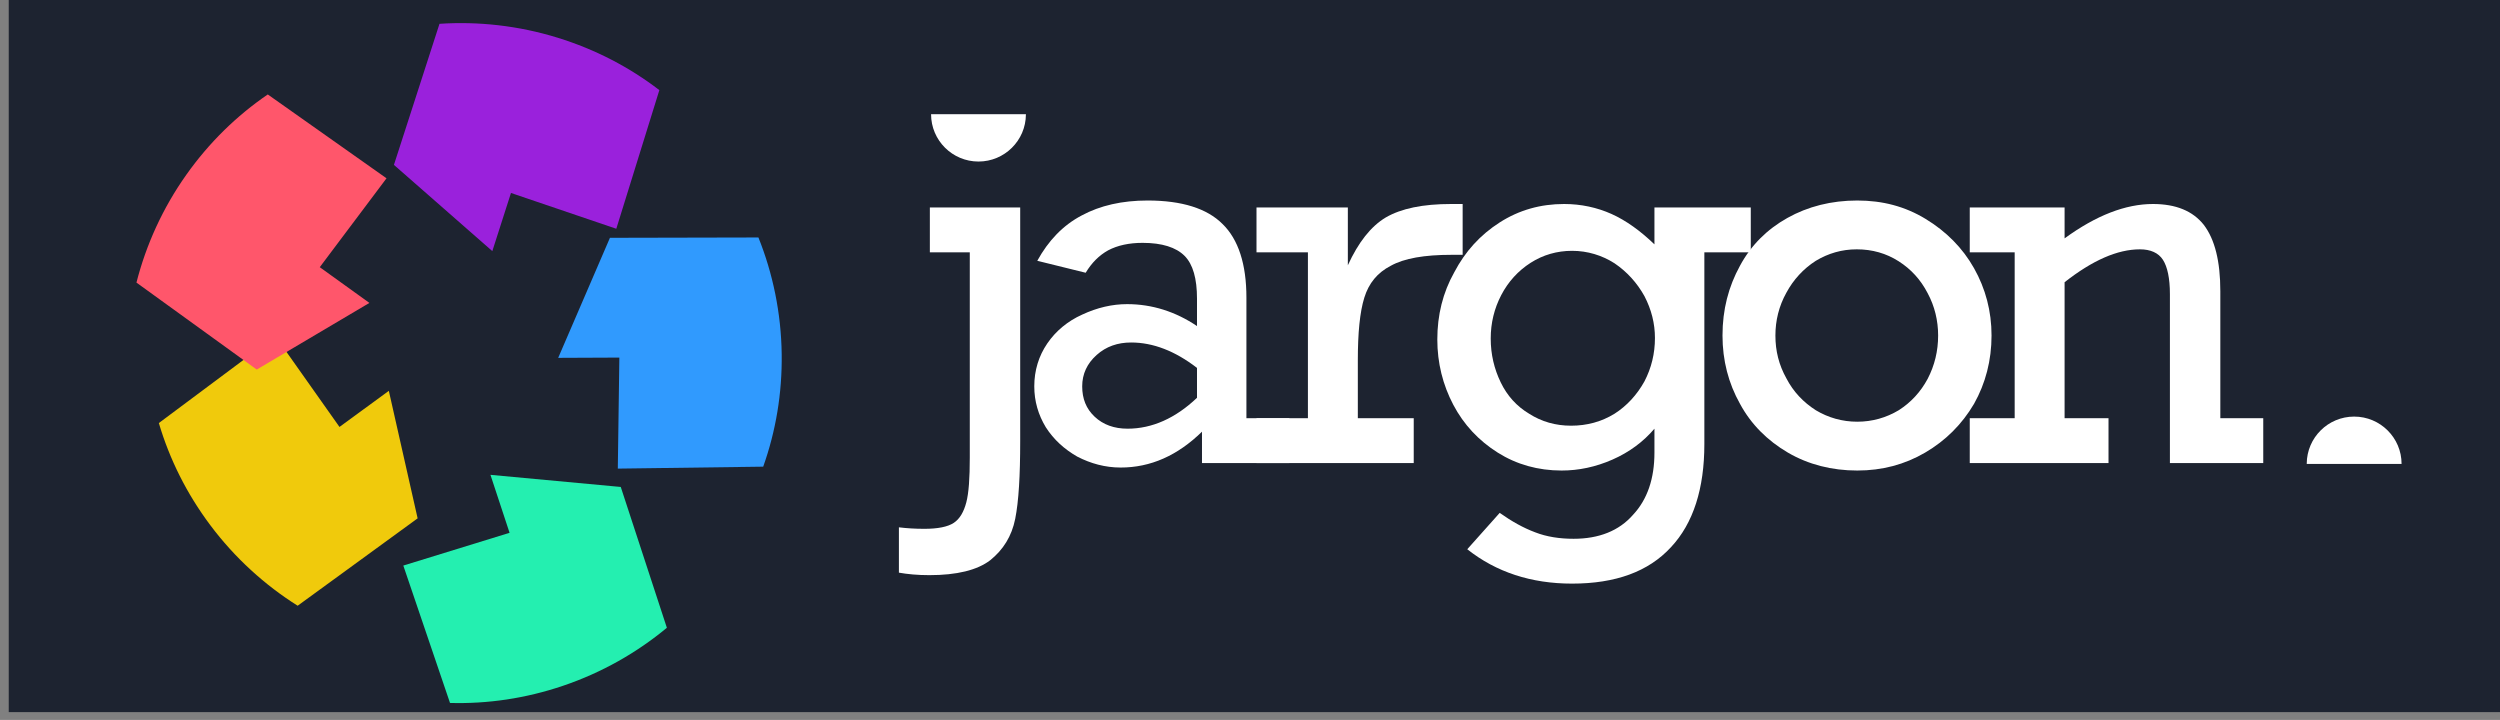 <svg xmlns="http://www.w3.org/2000/svg" xmlns:xlink="http://www.w3.org/1999/xlink" xmlns:serif="http://www.serif.com/" width="100%" height="100%" viewBox="0 0 1396 402" version="1.1" xml:space="preserve" style="fill-rule:evenodd;clip-rule:evenodd;stroke-linecap:round;stroke-linejoin:round;stroke-miterlimit:1.5;"><rect x="0" y="0" width="1396" height="402" fill="#808080" stroke="none"/> <g transform="matrix(1,0,0,1,-1421.76,-1979.92)"> <g id="dark_hero" transform="matrix(0.818,0,0,0.235,-11174.4,-111.056)"> <rect x="15404.7" y="8883.42" width="1706.45" height="1706.45" style="fill:none;"/> <clipPath id="_clip1"> <rect x="15404.7" y="8883.42" width="1706.45" height="1706.45"/> </clipPath> <g clip-path="url(#_clip1)"> <g transform="matrix(1.653,0,0,7.347,-10021,-53716.4)"> <rect x="15320.5" y="8425.51" width="1100.14" height="419.248" style="fill:rgb(29,35,48);stroke:rgb(29,35,48);stroke-width:0.93px;"/> </g> <g transform="matrix(0.852,0,0,2.96,15933.4,6979.14)"> <g transform="matrix(1.708,0,0,1.708,-216.586,26.805)"> <g transform="matrix(234.148,0,0,234.148,190.432,581.443)"> <path d="M0.021,0.225C-0.003,0.225 -0.023,0.223 -0.04,0.22L-0.04,0.129C-0.024,0.131 -0.007,0.132 0.011,0.132C0.038,0.132 0.058,0.128 0.07,0.12C0.082,0.112 0.09,0.098 0.095,0.079C0.1,0.06 0.102,0.03 0.102,-0.011L0.102,-0.423L0.022,-0.423L0.022,-0.513L0.203,-0.513L0.203,-0.044C0.203,0.025 0.2,0.077 0.193,0.112C0.186,0.147 0.169,0.174 0.143,0.195C0.117,0.215 0.076,0.225 0.021,0.225Z" style="fill:white;fill-rule:nonzero;"/> </g> <g transform="matrix(234.148,0,0,234.148,232.862,581.443)"> <path d="M0.475,-0.332L0.475,-0.09L0.561,-0.09L0.561,-0L0.386,-0L0.386,-0.063C0.337,-0.015 0.283,0.009 0.223,0.009C0.192,0.009 0.163,0.001 0.136,-0.013C0.11,-0.028 0.089,-0.047 0.073,-0.072C0.058,-0.097 0.05,-0.124 0.05,-0.154C0.05,-0.186 0.059,-0.215 0.076,-0.24C0.093,-0.265 0.117,-0.285 0.146,-0.298C0.176,-0.312 0.206,-0.319 0.236,-0.319C0.286,-0.319 0.333,-0.304 0.376,-0.275L0.376,-0.33C0.376,-0.37 0.368,-0.399 0.351,-0.416C0.334,-0.433 0.306,-0.442 0.267,-0.442C0.24,-0.442 0.217,-0.437 0.198,-0.427C0.18,-0.417 0.165,-0.402 0.153,-0.382L0.056,-0.406C0.078,-0.446 0.107,-0.477 0.145,-0.497C0.182,-0.517 0.226,-0.527 0.277,-0.527C0.346,-0.527 0.396,-0.511 0.427,-0.48C0.459,-0.449 0.475,-0.399 0.475,-0.332ZM0.237,-0.069C0.286,-0.069 0.333,-0.09 0.376,-0.131L0.376,-0.191C0.332,-0.225 0.288,-0.242 0.244,-0.242C0.217,-0.242 0.194,-0.234 0.175,-0.217C0.156,-0.2 0.146,-0.179 0.146,-0.154C0.146,-0.129 0.154,-0.109 0.171,-0.093C0.188,-0.077 0.21,-0.069 0.237,-0.069Z" style="fill:white;fill-rule:nonzero;"/> </g> <g transform="matrix(234.148,0,0,234.148,343.662,581.443)"> <path d="M0.225,-0.206L0.225,-0.09L0.337,-0.09L0.337,-0L0.022,-0L0.022,-0.09L0.125,-0.09L0.125,-0.423L0.022,-0.423L0.022,-0.513L0.205,-0.513L0.205,-0.397C0.226,-0.443 0.251,-0.475 0.281,-0.493C0.312,-0.511 0.355,-0.52 0.412,-0.52L0.435,-0.52L0.435,-0.418L0.413,-0.418C0.358,-0.418 0.318,-0.411 0.291,-0.396C0.264,-0.382 0.247,-0.361 0.238,-0.332C0.229,-0.303 0.225,-0.261 0.225,-0.206Z" style="fill:white;fill-rule:nonzero;"/> </g> <g transform="matrix(234.148,0,0,234.148,424.735,581.443)"> <path d="M0.473,-0.439L0.473,-0.513L0.666,-0.513L0.666,-0.423L0.573,-0.423L0.573,-0.038C0.573,0.051 0.551,0.121 0.506,0.169C0.461,0.218 0.395,0.242 0.308,0.242C0.226,0.242 0.156,0.219 0.098,0.173L0.163,0.1C0.187,0.117 0.21,0.13 0.234,0.139C0.257,0.148 0.283,0.152 0.311,0.152C0.362,0.152 0.402,0.136 0.43,0.104C0.459,0.073 0.473,0.031 0.473,-0.021L0.473,-0.069C0.451,-0.043 0.423,-0.022 0.389,-0.007C0.355,0.008 0.321,0.015 0.287,0.015C0.24,0.015 0.197,0.003 0.159,-0.021C0.121,-0.045 0.091,-0.077 0.07,-0.117C0.049,-0.157 0.038,-0.201 0.038,-0.248C0.038,-0.297 0.049,-0.342 0.072,-0.383C0.094,-0.425 0.124,-0.458 0.163,-0.483C0.202,-0.508 0.245,-0.52 0.292,-0.52C0.326,-0.52 0.358,-0.513 0.387,-0.5C0.416,-0.487 0.445,-0.466 0.473,-0.439ZM0.306,-0.075C0.338,-0.075 0.367,-0.083 0.393,-0.099C0.418,-0.115 0.438,-0.137 0.453,-0.164C0.467,-0.191 0.474,-0.22 0.474,-0.251C0.474,-0.28 0.467,-0.308 0.453,-0.335C0.438,-0.362 0.418,-0.384 0.393,-0.401C0.368,-0.417 0.339,-0.426 0.308,-0.426C0.278,-0.426 0.25,-0.418 0.225,-0.402C0.2,-0.386 0.18,-0.364 0.166,-0.337C0.152,-0.31 0.145,-0.281 0.145,-0.25C0.145,-0.218 0.152,-0.189 0.165,-0.162C0.178,-0.135 0.197,-0.114 0.222,-0.099C0.247,-0.083 0.275,-0.075 0.306,-0.075Z" style="fill:white;fill-rule:nonzero;"/> </g> <g transform="matrix(234.148,0,0,234.148,558.515,581.443)"> <path d="M0.577,-0.256C0.577,-0.206 0.565,-0.16 0.542,-0.119C0.518,-0.078 0.485,-0.045 0.444,-0.021C0.403,0.003 0.358,0.015 0.308,0.015C0.257,0.015 0.21,0.003 0.169,-0.021C0.128,-0.045 0.095,-0.078 0.073,-0.119C0.05,-0.16 0.038,-0.206 0.038,-0.256C0.038,-0.308 0.05,-0.354 0.073,-0.396C0.095,-0.437 0.127,-0.469 0.168,-0.492C0.209,-0.515 0.256,-0.527 0.308,-0.527C0.359,-0.527 0.404,-0.515 0.445,-0.49C0.486,-0.465 0.519,-0.432 0.542,-0.391C0.565,-0.35 0.577,-0.305 0.577,-0.256ZM0.308,-0.083C0.338,-0.083 0.366,-0.091 0.391,-0.106C0.416,-0.122 0.435,-0.143 0.449,-0.169C0.463,-0.196 0.47,-0.225 0.47,-0.256C0.47,-0.286 0.463,-0.315 0.449,-0.341C0.435,-0.368 0.416,-0.389 0.391,-0.405C0.366,-0.421 0.338,-0.429 0.307,-0.429C0.277,-0.429 0.25,-0.421 0.225,-0.406C0.2,-0.39 0.18,-0.368 0.166,-0.342C0.151,-0.315 0.144,-0.286 0.144,-0.256C0.144,-0.225 0.151,-0.197 0.166,-0.17C0.18,-0.143 0.2,-0.122 0.225,-0.106C0.25,-0.091 0.278,-0.083 0.308,-0.083Z" style="fill:white;fill-rule:nonzero;"/> </g> <g transform="matrix(234.148,0,0,234.148,677.546,581.443)"> <path d="M0.527,-0.345L0.527,-0.09L0.613,-0.09L0.613,-0L0.426,-0L0.426,-0.339C0.426,-0.371 0.421,-0.394 0.412,-0.408C0.403,-0.422 0.387,-0.429 0.366,-0.429C0.321,-0.429 0.271,-0.407 0.215,-0.363L0.215,-0.09L0.303,-0.09L0.303,-0L0.025,-0L0.025,-0.09L0.115,-0.09L0.115,-0.423L0.025,-0.423L0.025,-0.513L0.215,-0.513L0.215,-0.451C0.278,-0.497 0.337,-0.52 0.392,-0.52C0.438,-0.52 0.472,-0.506 0.494,-0.478C0.516,-0.449 0.527,-0.405 0.527,-0.345Z" style="fill:white;fill-rule:nonzero;"/> </g> </g> <g transform="matrix(1.258,0,0,1.258,-1157.63,-354.927)"> <path d="M1074.77,870.465C1074.67,887.044 1061.17,900.472 1044.57,900.472C1027.9,900.472 1014.37,886.939 1014.37,870.27L1074.77,870.27L1074.77,870.465Z" style="fill:white;"/> </g> <g transform="matrix(-1.258,1.54046e-16,-1.54046e-16,-1.258,2572.72,2115.4)"> <path d="M1074.77,870.465C1074.67,887.044 1061.17,900.472 1044.57,900.472C1027.9,900.472 1014.37,886.939 1014.37,870.27L1074.77,870.27L1074.77,870.465Z" style="fill:white;"/> </g> </g> <g transform="matrix(-1.813,-1.953,-0.562,6.299,49237.3,-36939.7)"> <g transform="matrix(1,0,0,1,0.206,0.744)"> <path d="M14774.1,11871.2C14788.9,11871.2 14803.2,11874 14816.2,11879C14816.4,11895.5 14816.8,11932.3 14816.8,11932.4C14816.8,11932.4 14773.8,11951.6 14773.8,11951.6L14773.6,11929.6L14733.6,11930.7L14733.6,11878.4C14746.3,11873.7 14759.9,11871.2 14774.1,11871.2L14774.1,11871.2Z" style="fill:rgb(154,33,220);"/> </g> <g transform="matrix(0.309,-0.951,0.951,0.309,-1191.08,22338.9)"> <path d="M14774.1,11871.2C14788.9,11871.2 14803.2,11874 14816.2,11879C14816.4,11895.5 14816.8,11932.3 14816.8,11932.4C14816.8,11932.4 14773.8,11951.6 14773.8,11951.6L14773.6,11929.6L14733.6,11930.7L14733.6,11878.4C14746.3,11873.7 14759.9,11871.2 14774.1,11871.2L14774.1,11871.2Z" style="fill:rgb(48,154,254);"/> </g> <g transform="matrix(-0.809,-0.587,0.587,-0.809,19687.2,30370.6)"> <path d="M14774.1,11871.2C14788.9,11871.2 14803.2,11874 14816.2,11879C14816.4,11895.5 14816.8,11932.3 14816.8,11932.4C14816.8,11932.4 14773.8,11951.6 14773.8,11951.6L14773.6,11929.6L14733.6,11930.7L14733.6,11878.4C14746.3,11873.7 14759.9,11871.2 14774.1,11871.2L14774.1,11871.2Z" style="fill:rgb(36,239,176);"/> </g> <g transform="matrix(-0.809,0.588,-0.588,-0.809,33774.2,12993.3)"> <path d="M14774.1,11871.2C14788.9,11871.2 14803.2,11874 14816.2,11879C14816.4,11895.5 14816.8,11932.3 14816.8,11932.4C14816.8,11932.4 14773.8,11951.6 14773.8,11951.6L14773.6,11929.6L14733.6,11930.7L14733.6,11878.4C14746.3,11873.7 14759.9,11871.2 14774.1,11871.2L14774.1,11871.2Z" style="fill:rgb(240,202,12);"/> </g> <g transform="matrix(0.31,0.951,-0.951,0.31,21596.8,-5771.62)"> <path d="M14774.1,11871.2C14788.9,11871.2 14803.2,11874 14816.2,11879C14816.4,11895.5 14816.8,11932.3 14816.8,11932.4C14816.8,11932.4 14773.8,11951.6 14773.8,11951.6L14773.6,11929.6L14733.6,11930.7L14733.6,11878.4C14746.3,11873.7 14759.9,11871.2 14774.1,11871.2L14774.1,11871.2Z" style="fill:rgb(255,86,107);"/> </g> </g> </g> </g> </g> </svg>
